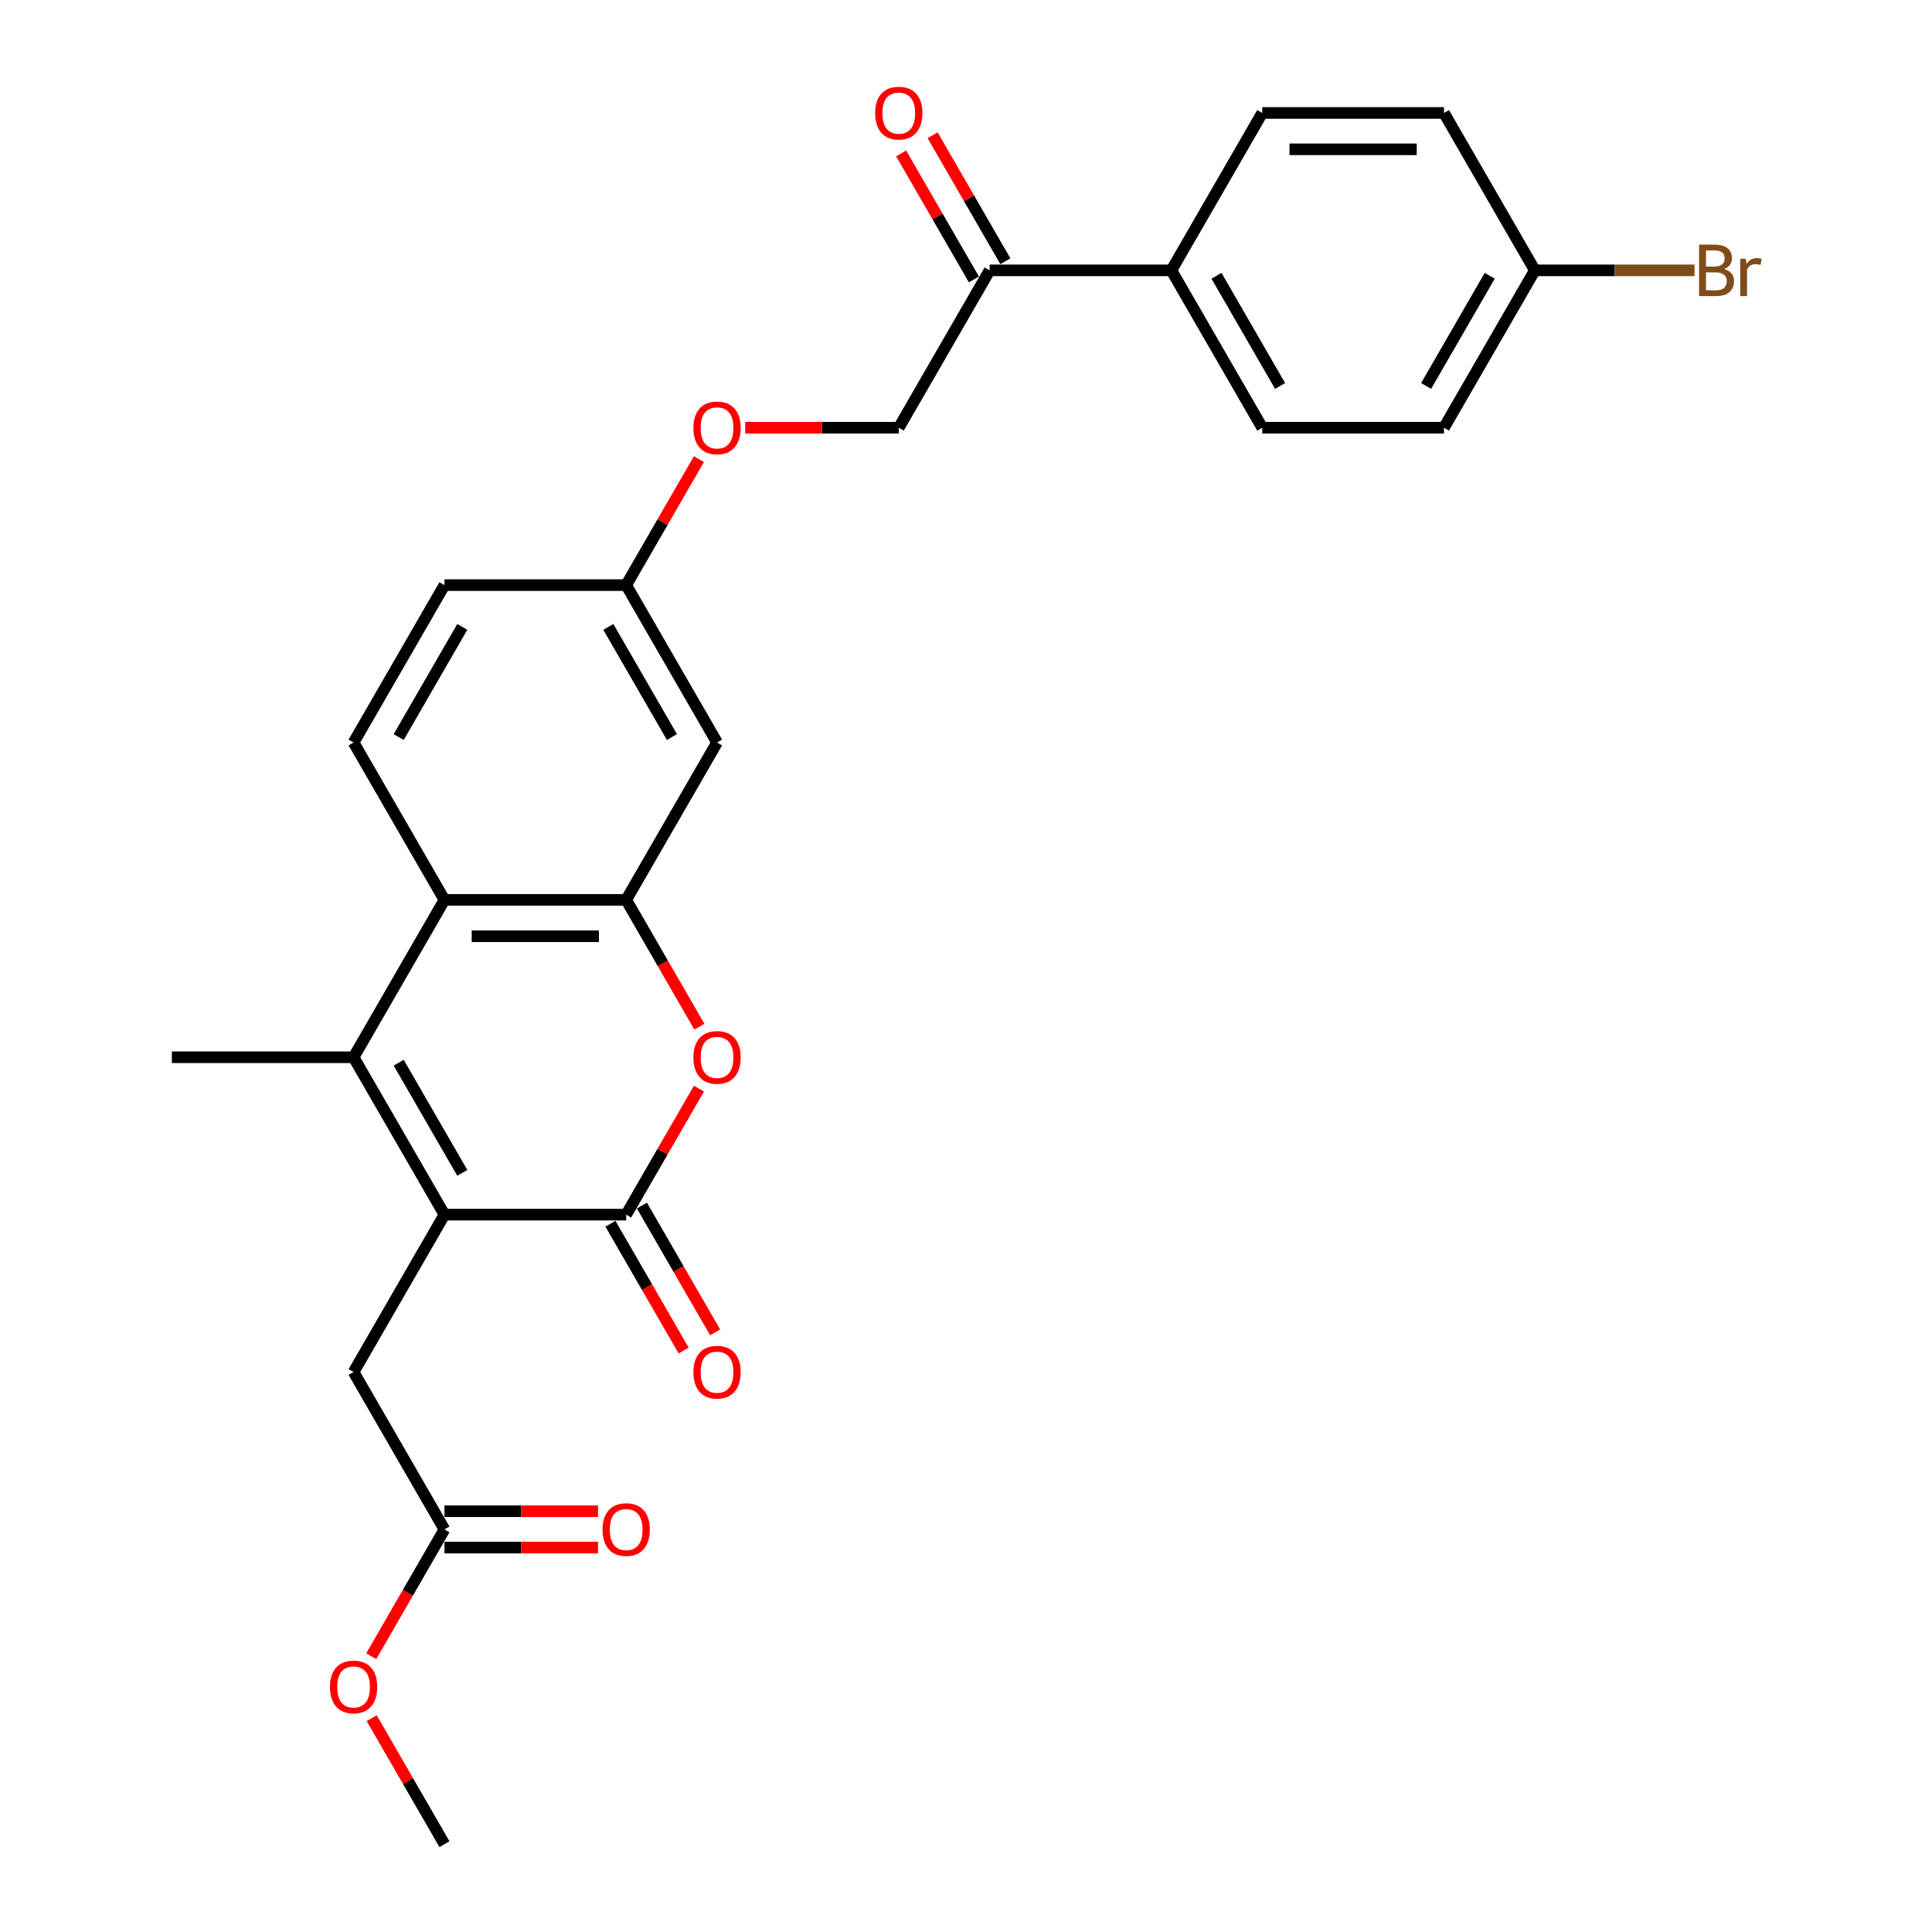 <?xml version='1.0' encoding='iso-8859-1'?>
<svg version='1.1' baseProfile='full'
              xmlns='http://www.w3.org/2000/svg'
                      xmlns:rdkit='http://www.rdkit.org/xml'
                      xmlns:xlink='http://www.w3.org/1999/xlink'
                  xml:space='preserve'
width='1000px' height='1000px' viewBox='0 0 1000 1000'>
<!-- END OF HEADER -->
<rect style='opacity:1.0;fill:#FFFFFF;stroke:none' width='1000' height='1000' x='0' y='0'> </rect>
<path class='bond-0' d='M 230.046,628.7 L 324.109,628.7' style='fill:none;fill-rule:evenodd;stroke:#000000;stroke-width:6px;stroke-linecap:butt;stroke-linejoin:miter;stroke-opacity:1' />
<path class='bond-1' d='M 230.046,628.7 L 183.014,547.238' style='fill:none;fill-rule:evenodd;stroke:#000000;stroke-width:6px;stroke-linecap:butt;stroke-linejoin:miter;stroke-opacity:1' />
<path class='bond-1' d='M 239.283,607.074 L 206.361,550.051' style='fill:none;fill-rule:evenodd;stroke:#000000;stroke-width:6px;stroke-linecap:butt;stroke-linejoin:miter;stroke-opacity:1' />
<path class='bond-6' d='M 230.046,628.7 L 183.014,710.161' style='fill:none;fill-rule:evenodd;stroke:#000000;stroke-width:6px;stroke-linecap:butt;stroke-linejoin:miter;stroke-opacity:1' />
<path class='bond-2' d='M 324.109,628.7 L 342.938,596.087' style='fill:none;fill-rule:evenodd;stroke:#000000;stroke-width:6px;stroke-linecap:butt;stroke-linejoin:miter;stroke-opacity:1' />
<path class='bond-2' d='M 342.938,596.087 L 361.768,563.474' style='fill:none;fill-rule:evenodd;stroke:#FF0000;stroke-width:6px;stroke-linecap:butt;stroke-linejoin:miter;stroke-opacity:1' />
<path class='bond-10' d='M 315.963,633.403 L 334.912,666.223' style='fill:none;fill-rule:evenodd;stroke:#000000;stroke-width:6px;stroke-linecap:butt;stroke-linejoin:miter;stroke-opacity:1' />
<path class='bond-10' d='M 334.912,666.223 L 353.86,699.043' style='fill:none;fill-rule:evenodd;stroke:#FF0000;stroke-width:6px;stroke-linecap:butt;stroke-linejoin:miter;stroke-opacity:1' />
<path class='bond-10' d='M 332.255,623.997 L 351.204,656.817' style='fill:none;fill-rule:evenodd;stroke:#000000;stroke-width:6px;stroke-linecap:butt;stroke-linejoin:miter;stroke-opacity:1' />
<path class='bond-10' d='M 351.204,656.817 L 370.153,689.637' style='fill:none;fill-rule:evenodd;stroke:#FF0000;stroke-width:6px;stroke-linecap:butt;stroke-linejoin:miter;stroke-opacity:1' />
<path class='bond-4' d='M 183.014,547.238 L 230.046,465.777' style='fill:none;fill-rule:evenodd;stroke:#000000;stroke-width:6px;stroke-linecap:butt;stroke-linejoin:miter;stroke-opacity:1' />
<path class='bond-21' d='M 183.014,547.238 L 88.951,547.238' style='fill:none;fill-rule:evenodd;stroke:#000000;stroke-width:6px;stroke-linecap:butt;stroke-linejoin:miter;stroke-opacity:1' />
<path class='bond-27' d='M 362.007,531.417 L 343.058,498.597' style='fill:none;fill-rule:evenodd;stroke:#FF0000;stroke-width:6px;stroke-linecap:butt;stroke-linejoin:miter;stroke-opacity:1' />
<path class='bond-27' d='M 343.058,498.597 L 324.109,465.777' style='fill:none;fill-rule:evenodd;stroke:#000000;stroke-width:6px;stroke-linecap:butt;stroke-linejoin:miter;stroke-opacity:1' />
<path class='bond-3' d='M 324.109,465.777 L 230.046,465.777' style='fill:none;fill-rule:evenodd;stroke:#000000;stroke-width:6px;stroke-linecap:butt;stroke-linejoin:miter;stroke-opacity:1' />
<path class='bond-3' d='M 310,484.59 L 244.155,484.59' style='fill:none;fill-rule:evenodd;stroke:#000000;stroke-width:6px;stroke-linecap:butt;stroke-linejoin:miter;stroke-opacity:1' />
<path class='bond-5' d='M 324.109,465.777 L 371.141,384.316' style='fill:none;fill-rule:evenodd;stroke:#000000;stroke-width:6px;stroke-linecap:butt;stroke-linejoin:miter;stroke-opacity:1' />
<path class='bond-7' d='M 230.046,465.777 L 183.014,384.316' style='fill:none;fill-rule:evenodd;stroke:#000000;stroke-width:6px;stroke-linecap:butt;stroke-linejoin:miter;stroke-opacity:1' />
<path class='bond-28' d='M 371.141,384.316 L 324.109,302.854' style='fill:none;fill-rule:evenodd;stroke:#000000;stroke-width:6px;stroke-linecap:butt;stroke-linejoin:miter;stroke-opacity:1' />
<path class='bond-28' d='M 347.794,381.503 L 314.872,324.48' style='fill:none;fill-rule:evenodd;stroke:#000000;stroke-width:6px;stroke-linecap:butt;stroke-linejoin:miter;stroke-opacity:1' />
<path class='bond-8' d='M 183.014,710.161 L 230.046,791.623' style='fill:none;fill-rule:evenodd;stroke:#000000;stroke-width:6px;stroke-linecap:butt;stroke-linejoin:miter;stroke-opacity:1' />
<path class='bond-19' d='M 183.014,384.316 L 230.046,302.854' style='fill:none;fill-rule:evenodd;stroke:#000000;stroke-width:6px;stroke-linecap:butt;stroke-linejoin:miter;stroke-opacity:1' />
<path class='bond-19' d='M 206.361,381.503 L 239.283,324.48' style='fill:none;fill-rule:evenodd;stroke:#000000;stroke-width:6px;stroke-linecap:butt;stroke-linejoin:miter;stroke-opacity:1' />
<path class='bond-12' d='M 230.046,801.029 L 269.788,801.029' style='fill:none;fill-rule:evenodd;stroke:#000000;stroke-width:6px;stroke-linecap:butt;stroke-linejoin:miter;stroke-opacity:1' />
<path class='bond-12' d='M 269.788,801.029 L 309.529,801.029' style='fill:none;fill-rule:evenodd;stroke:#FF0000;stroke-width:6px;stroke-linecap:butt;stroke-linejoin:miter;stroke-opacity:1' />
<path class='bond-12' d='M 230.046,782.216 L 269.788,782.216' style='fill:none;fill-rule:evenodd;stroke:#000000;stroke-width:6px;stroke-linecap:butt;stroke-linejoin:miter;stroke-opacity:1' />
<path class='bond-12' d='M 269.788,782.216 L 309.529,782.216' style='fill:none;fill-rule:evenodd;stroke:#FF0000;stroke-width:6px;stroke-linecap:butt;stroke-linejoin:miter;stroke-opacity:1' />
<path class='bond-24' d='M 230.046,791.623 L 211.097,824.443' style='fill:none;fill-rule:evenodd;stroke:#000000;stroke-width:6px;stroke-linecap:butt;stroke-linejoin:miter;stroke-opacity:1' />
<path class='bond-24' d='M 211.097,824.443 L 192.149,857.263' style='fill:none;fill-rule:evenodd;stroke:#FF0000;stroke-width:6px;stroke-linecap:butt;stroke-linejoin:miter;stroke-opacity:1' />
<path class='bond-9' d='M 512.236,139.931 L 465.205,221.393' style='fill:none;fill-rule:evenodd;stroke:#000000;stroke-width:6px;stroke-linecap:butt;stroke-linejoin:miter;stroke-opacity:1' />
<path class='bond-11' d='M 512.236,139.931 L 606.3,139.931' style='fill:none;fill-rule:evenodd;stroke:#000000;stroke-width:6px;stroke-linecap:butt;stroke-linejoin:miter;stroke-opacity:1' />
<path class='bond-14' d='M 520.382,135.228 L 501.553,102.615' style='fill:none;fill-rule:evenodd;stroke:#000000;stroke-width:6px;stroke-linecap:butt;stroke-linejoin:miter;stroke-opacity:1' />
<path class='bond-14' d='M 501.553,102.615 L 482.724,70.002' style='fill:none;fill-rule:evenodd;stroke:#FF0000;stroke-width:6px;stroke-linecap:butt;stroke-linejoin:miter;stroke-opacity:1' />
<path class='bond-14' d='M 504.09,144.635 L 485.261,112.022' style='fill:none;fill-rule:evenodd;stroke:#000000;stroke-width:6px;stroke-linecap:butt;stroke-linejoin:miter;stroke-opacity:1' />
<path class='bond-14' d='M 485.261,112.022 L 466.432,79.409' style='fill:none;fill-rule:evenodd;stroke:#FF0000;stroke-width:6px;stroke-linecap:butt;stroke-linejoin:miter;stroke-opacity:1' />
<path class='bond-17' d='M 606.3,139.931 L 653.332,221.393' style='fill:none;fill-rule:evenodd;stroke:#000000;stroke-width:6px;stroke-linecap:butt;stroke-linejoin:miter;stroke-opacity:1' />
<path class='bond-17' d='M 629.647,142.744 L 662.569,199.767' style='fill:none;fill-rule:evenodd;stroke:#000000;stroke-width:6px;stroke-linecap:butt;stroke-linejoin:miter;stroke-opacity:1' />
<path class='bond-18' d='M 606.3,139.931 L 653.332,58.47' style='fill:none;fill-rule:evenodd;stroke:#000000;stroke-width:6px;stroke-linecap:butt;stroke-linejoin:miter;stroke-opacity:1' />
<path class='bond-13' d='M 465.205,221.393 L 425.463,221.393' style='fill:none;fill-rule:evenodd;stroke:#000000;stroke-width:6px;stroke-linecap:butt;stroke-linejoin:miter;stroke-opacity:1' />
<path class='bond-13' d='M 425.463,221.393 L 385.721,221.393' style='fill:none;fill-rule:evenodd;stroke:#FF0000;stroke-width:6px;stroke-linecap:butt;stroke-linejoin:miter;stroke-opacity:1' />
<path class='bond-15' d='M 324.109,302.854 L 230.046,302.854' style='fill:none;fill-rule:evenodd;stroke:#000000;stroke-width:6px;stroke-linecap:butt;stroke-linejoin:miter;stroke-opacity:1' />
<path class='bond-16' d='M 324.109,302.854 L 342.938,270.241' style='fill:none;fill-rule:evenodd;stroke:#000000;stroke-width:6px;stroke-linecap:butt;stroke-linejoin:miter;stroke-opacity:1' />
<path class='bond-16' d='M 342.938,270.241 L 361.768,237.628' style='fill:none;fill-rule:evenodd;stroke:#FF0000;stroke-width:6px;stroke-linecap:butt;stroke-linejoin:miter;stroke-opacity:1' />
<path class='bond-23' d='M 653.332,221.393 L 747.395,221.393' style='fill:none;fill-rule:evenodd;stroke:#000000;stroke-width:6px;stroke-linecap:butt;stroke-linejoin:miter;stroke-opacity:1' />
<path class='bond-22' d='M 653.332,58.47 L 747.395,58.47' style='fill:none;fill-rule:evenodd;stroke:#000000;stroke-width:6px;stroke-linecap:butt;stroke-linejoin:miter;stroke-opacity:1' />
<path class='bond-22' d='M 667.441,77.283 L 733.286,77.283' style='fill:none;fill-rule:evenodd;stroke:#000000;stroke-width:6px;stroke-linecap:butt;stroke-linejoin:miter;stroke-opacity:1' />
<path class='bond-20' d='M 794.427,139.931 L 747.395,58.47' style='fill:none;fill-rule:evenodd;stroke:#000000;stroke-width:6px;stroke-linecap:butt;stroke-linejoin:miter;stroke-opacity:1' />
<path class='bond-25' d='M 794.427,139.931 L 835.758,139.931' style='fill:none;fill-rule:evenodd;stroke:#000000;stroke-width:6px;stroke-linecap:butt;stroke-linejoin:miter;stroke-opacity:1' />
<path class='bond-25' d='M 835.758,139.931 L 877.09,139.931' style='fill:none;fill-rule:evenodd;stroke:#7F4C19;stroke-width:6px;stroke-linecap:butt;stroke-linejoin:miter;stroke-opacity:1' />
<path class='bond-29' d='M 794.427,139.931 L 747.395,221.393' style='fill:none;fill-rule:evenodd;stroke:#000000;stroke-width:6px;stroke-linecap:butt;stroke-linejoin:miter;stroke-opacity:1' />
<path class='bond-29' d='M 771.08,142.744 L 738.158,199.767' style='fill:none;fill-rule:evenodd;stroke:#000000;stroke-width:6px;stroke-linecap:butt;stroke-linejoin:miter;stroke-opacity:1' />
<path class='bond-26' d='M 192.388,889.319 L 211.217,921.932' style='fill:none;fill-rule:evenodd;stroke:#FF0000;stroke-width:6px;stroke-linecap:butt;stroke-linejoin:miter;stroke-opacity:1' />
<path class='bond-26' d='M 211.217,921.932 L 230.046,954.545' style='fill:none;fill-rule:evenodd;stroke:#000000;stroke-width:6px;stroke-linecap:butt;stroke-linejoin:miter;stroke-opacity:1' />
<path  class='atom-3' d='M 358.913 547.314
Q 358.913 540.917, 362.073 537.343
Q 365.234 533.769, 371.141 533.769
Q 377.048 533.769, 380.209 537.343
Q 383.369 540.917, 383.369 547.314
Q 383.369 553.785, 380.171 557.473
Q 376.973 561.122, 371.141 561.122
Q 365.272 561.122, 362.073 557.473
Q 358.913 553.823, 358.913 547.314
M 371.141 558.112
Q 375.205 558.112, 377.387 555.403
Q 379.607 552.657, 379.607 547.314
Q 379.607 542.084, 377.387 539.45
Q 375.205 536.779, 371.141 536.779
Q 367.078 536.779, 364.858 539.412
Q 362.675 542.046, 362.675 547.314
Q 362.675 552.694, 364.858 555.403
Q 367.078 558.112, 371.141 558.112
' fill='#FF0000'/>
<path  class='atom-11' d='M 358.913 710.237
Q 358.913 703.84, 362.073 700.266
Q 365.234 696.691, 371.141 696.691
Q 377.048 696.691, 380.209 700.266
Q 383.369 703.84, 383.369 710.237
Q 383.369 716.708, 380.171 720.395
Q 376.973 724.045, 371.141 724.045
Q 365.272 724.045, 362.073 720.395
Q 358.913 716.746, 358.913 710.237
M 371.141 721.035
Q 375.205 721.035, 377.387 718.326
Q 379.607 715.579, 379.607 710.237
Q 379.607 705.007, 377.387 702.373
Q 375.205 699.701, 371.141 699.701
Q 367.078 699.701, 364.858 702.335
Q 362.675 704.969, 362.675 710.237
Q 362.675 715.617, 364.858 718.326
Q 367.078 721.035, 371.141 721.035
' fill='#FF0000'/>
<path  class='atom-13' d='M 311.881 791.698
Q 311.881 785.302, 315.042 781.727
Q 318.202 778.153, 324.109 778.153
Q 330.016 778.153, 333.177 781.727
Q 336.338 785.302, 336.338 791.698
Q 336.338 798.169, 333.139 801.857
Q 329.941 805.506, 324.109 805.506
Q 318.24 805.506, 315.042 801.857
Q 311.881 798.207, 311.881 791.698
M 324.109 802.496
Q 328.173 802.496, 330.355 799.787
Q 332.575 797.041, 332.575 791.698
Q 332.575 786.468, 330.355 783.834
Q 328.173 781.163, 324.109 781.163
Q 320.046 781.163, 317.826 783.797
Q 315.644 786.43, 315.644 791.698
Q 315.644 797.078, 317.826 799.787
Q 320.046 802.496, 324.109 802.496
' fill='#FF0000'/>
<path  class='atom-15' d='M 452.976 58.545
Q 452.976 52.149, 456.137 48.575
Q 459.297 45, 465.205 45
Q 471.112 45, 474.272 48.575
Q 477.433 52.149, 477.433 58.545
Q 477.433 65.017, 474.235 68.704
Q 471.037 72.354, 465.205 72.354
Q 459.335 72.354, 456.137 68.704
Q 452.976 65.055, 452.976 58.545
M 465.205 69.344
Q 469.268 69.344, 471.45 66.635
Q 473.67 63.888, 473.67 58.545
Q 473.67 53.315, 471.45 50.682
Q 469.268 48.01, 465.205 48.01
Q 461.141 48.01, 458.921 50.644
Q 456.739 53.278, 456.739 58.545
Q 456.739 63.926, 458.921 66.635
Q 461.141 69.344, 465.205 69.344
' fill='#FF0000'/>
<path  class='atom-17' d='M 358.913 221.468
Q 358.913 215.072, 362.073 211.497
Q 365.234 207.923, 371.141 207.923
Q 377.048 207.923, 380.209 211.497
Q 383.369 215.072, 383.369 221.468
Q 383.369 227.94, 380.171 231.627
Q 376.973 235.277, 371.141 235.277
Q 365.272 235.277, 362.073 231.627
Q 358.913 227.977, 358.913 221.468
M 371.141 232.267
Q 375.205 232.267, 377.387 229.558
Q 379.607 226.811, 379.607 221.468
Q 379.607 216.238, 377.387 213.604
Q 375.205 210.933, 371.141 210.933
Q 367.078 210.933, 364.858 213.567
Q 362.675 216.201, 362.675 221.468
Q 362.675 226.849, 364.858 229.558
Q 367.078 232.267, 371.141 232.267
' fill='#FF0000'/>
<path  class='atom-25' d='M 170.786 873.159
Q 170.786 866.763, 173.946 863.189
Q 177.107 859.614, 183.014 859.614
Q 188.921 859.614, 192.082 863.189
Q 195.242 866.763, 195.242 873.159
Q 195.242 879.631, 192.044 883.318
Q 188.846 886.968, 183.014 886.968
Q 177.144 886.968, 173.946 883.318
Q 170.786 879.669, 170.786 873.159
M 183.014 883.958
Q 187.078 883.958, 189.26 881.249
Q 191.48 878.502, 191.48 873.159
Q 191.48 867.929, 189.26 865.296
Q 187.078 862.624, 183.014 862.624
Q 178.95 862.624, 176.731 865.258
Q 174.548 867.892, 174.548 873.159
Q 174.548 878.54, 176.731 881.249
Q 178.95 883.958, 183.014 883.958
' fill='#FF0000'/>
<path  class='atom-26' d='M 892.385 139.254
Q 894.943 139.969, 896.222 141.549
Q 897.539 143.092, 897.539 145.387
Q 897.539 149.074, 895.169 151.181
Q 892.836 153.251, 888.396 153.251
L 879.442 153.251
L 879.442 126.612
L 887.305 126.612
Q 891.858 126.612, 894.153 128.456
Q 896.448 130.299, 896.448 133.686
Q 896.448 137.712, 892.385 139.254
M 883.016 129.622
L 883.016 137.975
L 887.305 137.975
Q 889.939 137.975, 891.294 136.921
Q 892.686 135.83, 892.686 133.686
Q 892.686 129.622, 887.305 129.622
L 883.016 129.622
M 888.396 150.241
Q 890.993 150.241, 892.385 148.999
Q 893.777 147.758, 893.777 145.387
Q 893.777 143.205, 892.234 142.114
Q 890.729 140.985, 887.832 140.985
L 883.016 140.985
L 883.016 150.241
L 888.396 150.241
' fill='#7F4C19'/>
<path  class='atom-26' d='M 903.597 133.911
L 904.011 136.583
Q 906.043 133.573, 909.354 133.573
Q 910.407 133.573, 911.837 133.949
L 911.273 137.11
Q 909.655 136.733, 908.752 136.733
Q 907.171 136.733, 906.118 137.373
Q 905.102 137.975, 904.274 139.442
L 904.274 153.251
L 900.737 153.251
L 900.737 133.911
L 903.597 133.911
' fill='#7F4C19'/>
</svg>
